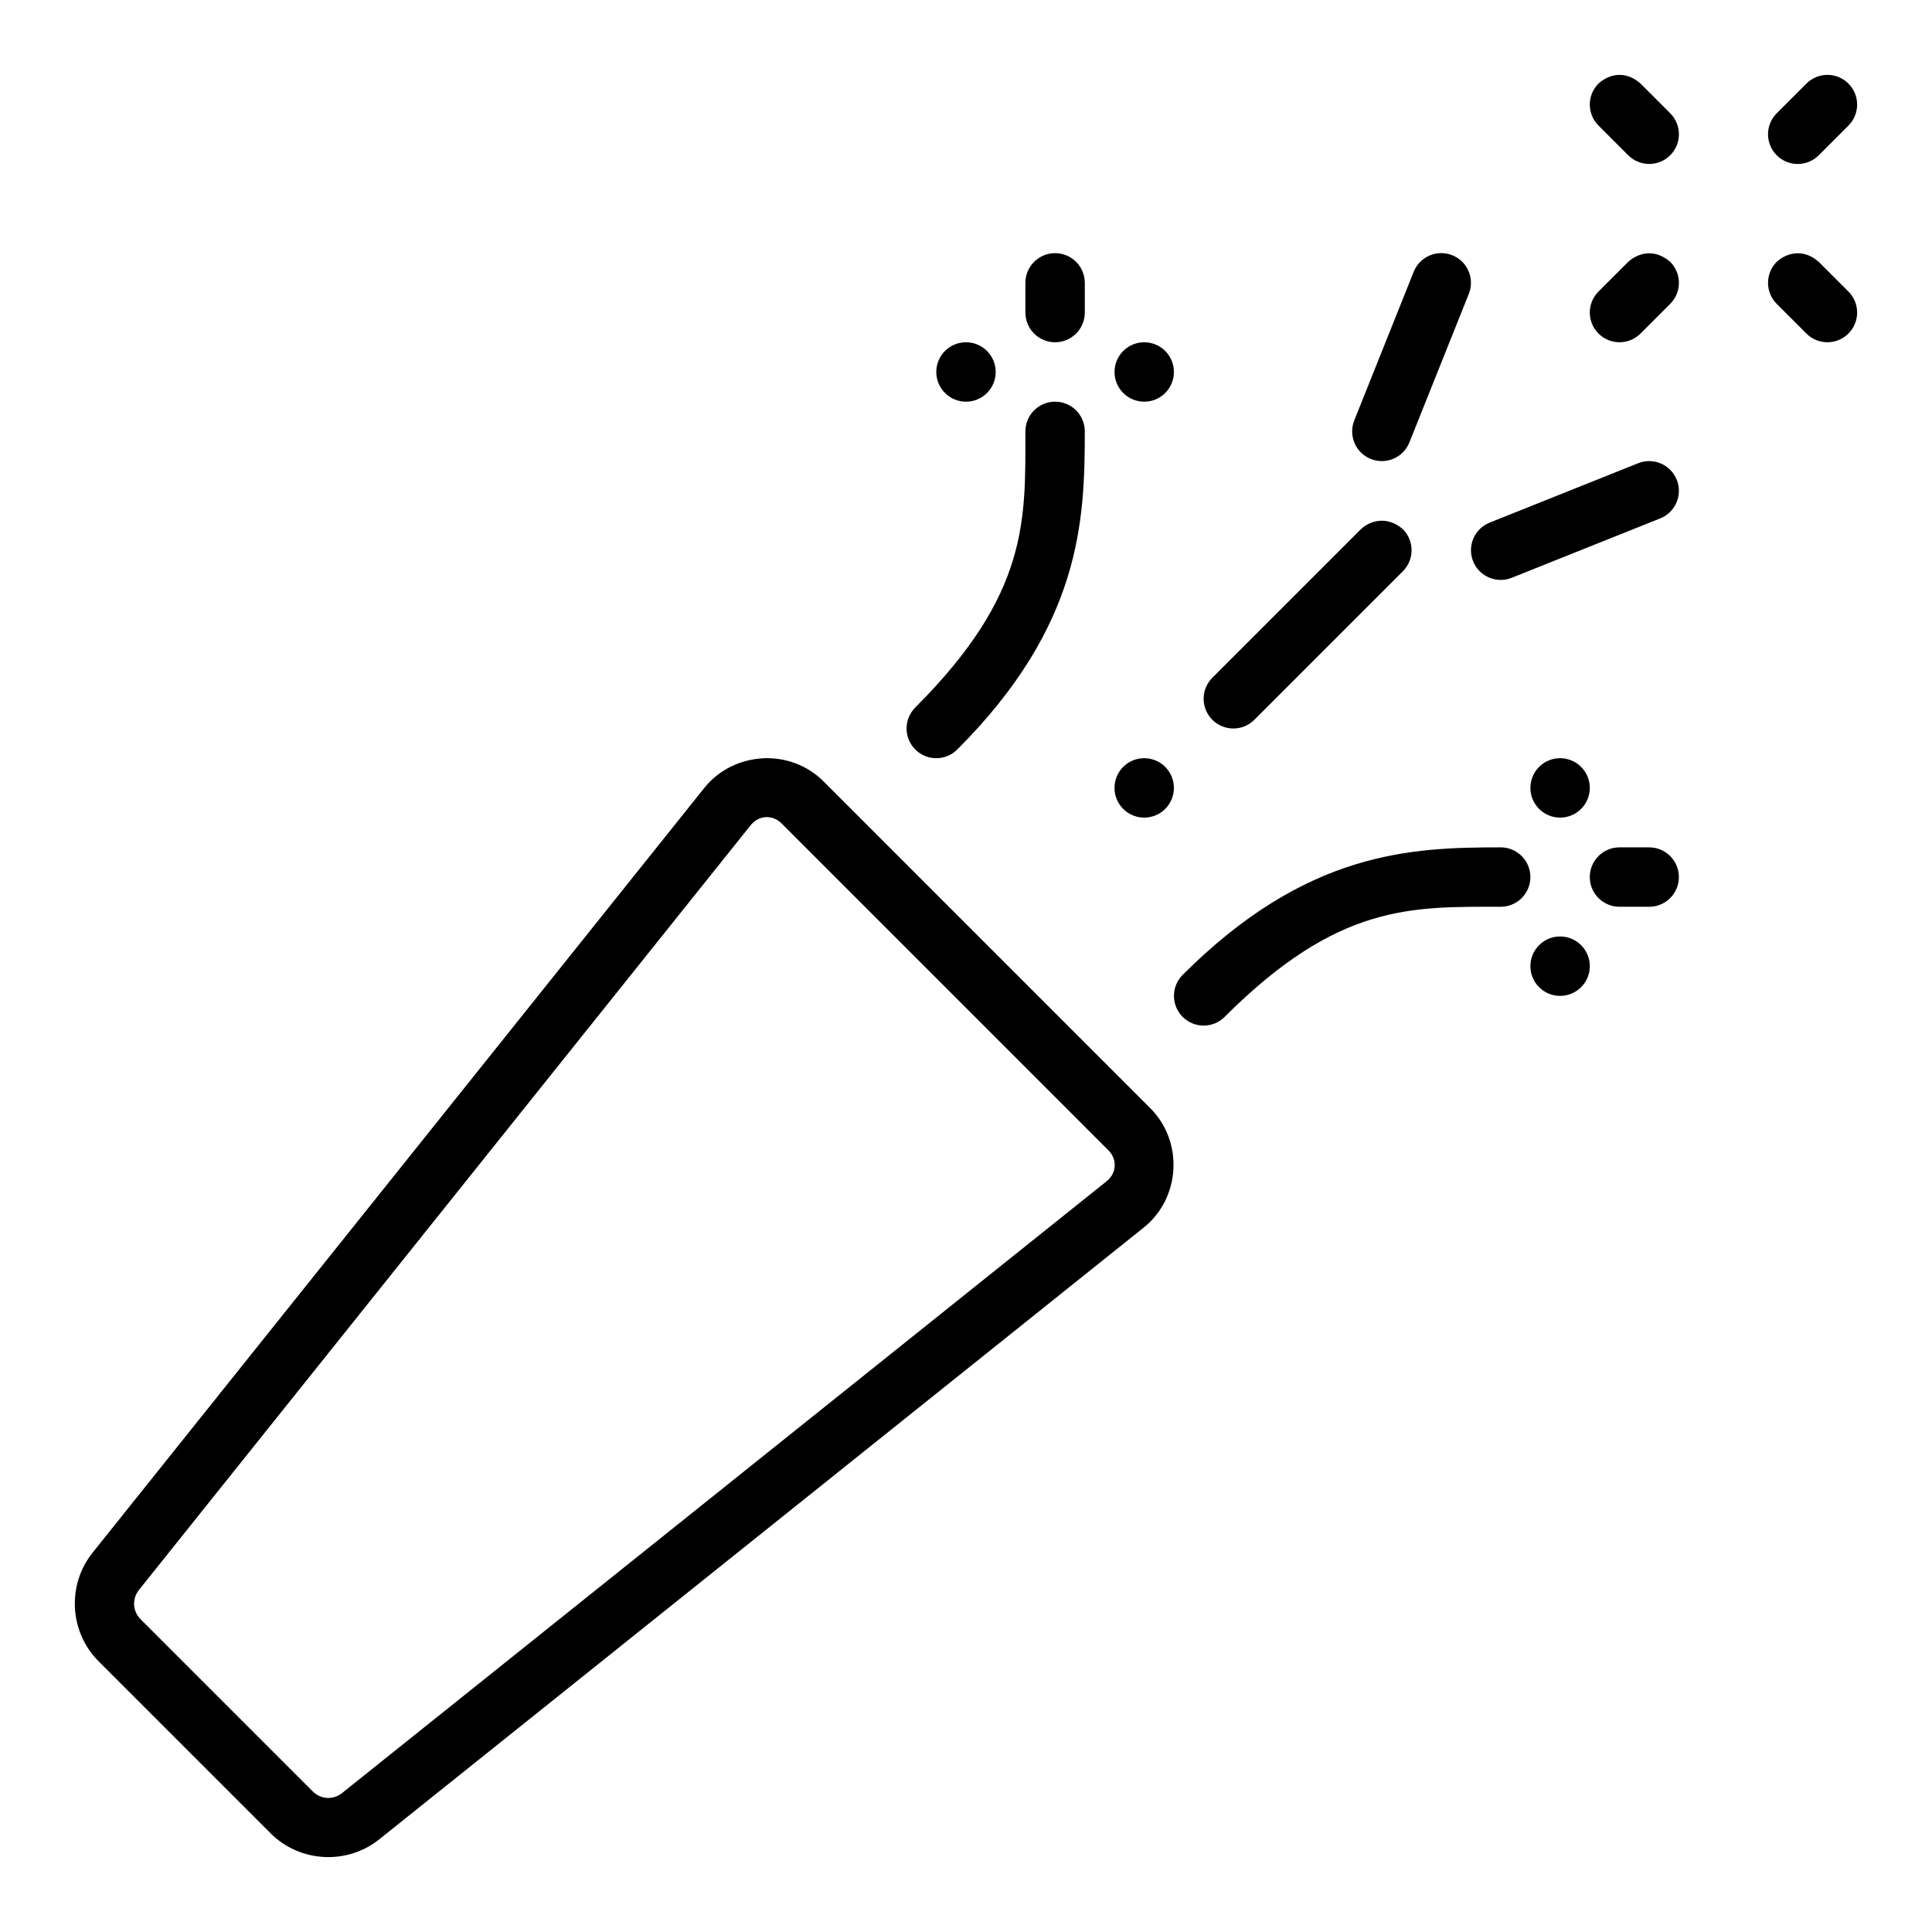 <?xml version="1.0" encoding="UTF-8"?>
<!-- Uploaded to: SVG Repo, www.svgrepo.com, Generator: SVG Repo Mixer Tools -->
<svg fill="#000000" width="800px" height="800px" version="1.1" viewBox="144 144 512 512" xmlns="http://www.w3.org/2000/svg">
 <g>
  <path d="m567.62 166.14c-3.074 3.074-3.074 8.059 0 11.133l7.871 7.871c3.074 3.074 8.059 3.074 11.133 0 3.074-3.074 3.074-8.059 0-11.133l-7.871-7.871c-4.035-3.586-8.391-2.484-11.133 0z"/>
  <path d="m614.85 213.39c-3.074 3.074-3.074 8.059 0 11.133l7.871 7.871c3.074 3.074 8.059 3.074 11.133 0s3.074-8.059 0-11.133l-7.871-7.871c-3.973-3.523-8.422-2.484-11.133 0z"/>
  <path d="m575.49 213.39-7.871 7.871c-3.074 3.074-3.074 8.059 0 11.133 3.074 3.074 8.059 3.074 11.133 0l7.871-7.871c3.074-3.074 3.074-8.059 0-11.133-4.312-3.707-8.637-2.238-11.133 0z"/>
  <path d="m504.64 284.26-39.359 39.359c-3.074 3.074-3.074 8.059 0 11.133s8.059 3.074 11.133 0l39.359-39.359c3.082-3.074 3.082-8.07 0-11.148-4.16-3.664-8.797-2.25-11.133 0.016z"/>
  <path d="m423.61 250.45c-4.348 0-7.871 3.523-7.871 7.871 0 23.621 0.914 43.066-29.18 73.168v0.004c-3.074 3.074-3.074 8.059 0 11.133 3.074 3.07 8.055 3.07 11.129 0 32.879-32.887 33.793-60.68 33.793-84.301l0.004-0.004c0-2.086-0.832-4.09-2.305-5.566-1.477-1.477-3.481-2.305-5.566-2.305z"/>
  <path d="m447.23 250.45c2.09 0 4.09-0.828 5.566-2.305s2.305-3.481 2.305-5.57c0-2.086-0.828-4.09-2.305-5.566-1.477-1.477-3.477-2.305-5.566-2.305-4.348 0-7.871 3.523-7.871 7.871 0 2.09 0.828 4.094 2.305 5.57 1.477 1.477 3.481 2.305 5.566 2.305z" fill-rule="evenodd"/>
  <path d="m400 250.45c2.086 0 4.09-0.828 5.566-2.305 1.477-1.477 2.305-3.481 2.305-5.57 0-2.086-0.828-4.09-2.305-5.566-1.477-1.477-3.481-2.305-5.566-2.305-4.348 0-7.875 3.523-7.875 7.871 0 2.09 0.832 4.094 2.309 5.57 1.477 1.477 3.477 2.305 5.566 2.305z" fill-rule="evenodd"/>
  <path d="m423.61 211.09c-4.348 0-7.871 3.523-7.871 7.871v7.871c0 2.09 0.828 4.09 2.305 5.566 1.477 1.477 3.481 2.309 5.566 2.309 2.09 0 4.09-0.832 5.566-2.309 1.477-1.477 2.309-3.477 2.309-5.566v-7.871c0-2.086-0.832-4.09-2.309-5.566-1.477-1.477-3.477-2.305-5.566-2.305z"/>
  <path d="m541.7 368.56c-23.617 0-51.406 0.91-84.285 33.793-3.074 3.074-3.074 8.059 0 11.133 3.074 3.074 8.059 3.074 11.129 0 30.098-30.102 49.539-29.18 73.156-29.18v-0.004c2.09 0 4.09-0.828 5.566-2.305 1.477-1.477 2.305-3.477 2.305-5.566 0-2.086-0.828-4.09-2.305-5.566-1.477-1.477-3.477-2.305-5.566-2.305z"/>
  <path d="m549.57 352.8c0-4.348 3.523-7.871 7.871-7.871 2.09 0 4.09 0.828 5.566 2.305 1.477 1.477 2.309 3.481 2.309 5.566 0 2.09-0.832 4.094-2.309 5.57-1.477 1.477-3.477 2.305-5.566 2.305-4.348 0-7.871-3.527-7.871-7.875z" fill-rule="evenodd"/>
  <path d="m549.57 400.05c0-4.348 3.523-7.875 7.871-7.875 2.09 0 4.09 0.828 5.566 2.305 1.477 1.477 2.309 3.481 2.309 5.57 0 2.086-0.832 4.09-2.309 5.566-1.477 1.477-3.477 2.305-5.566 2.305-4.348 0-7.871-3.523-7.871-7.871z" fill-rule="evenodd"/>
  <path d="m573.18 368.56c-4.348 0-7.871 3.523-7.871 7.871 0 2.086 0.828 4.09 2.305 5.566 1.477 1.477 3.477 2.305 5.566 2.305h7.871c2.09 0 4.09-0.828 5.566-2.305 1.477-1.477 2.305-3.481 2.305-5.566 0-2.086-0.828-4.09-2.305-5.566-1.477-1.477-3.477-2.305-5.566-2.305z"/>
  <path d="m441.66 358.37c-1.477-1.477-2.305-3.481-2.305-5.566 0-2.09 0.828-4.094 2.305-5.57 3.074-3.074 8.059-3.074 11.133 0 1.477 1.477 2.305 3.481 2.305 5.57 0 2.086-0.828 4.09-2.305 5.566-3.074 3.074-8.059 3.074-11.133 0z" fill-rule="evenodd"/>
  <path d="m628.29 163.84c-2.09 0.004-4.09 0.832-5.566 2.309l-7.871 7.871h-0.004c-3.07 3.074-3.07 8.059 0 11.133 3.074 3.074 8.059 3.074 11.133 0l7.871-7.871c3.074-3.074 3.074-8.059 0-11.133-1.473-1.477-3.477-2.305-5.562-2.309z"/>
  <path d="m346.06 344.97c-5.82 0.324-11.52 2.973-15.438 7.871l-162.09 202.64c-6.84 8.551-6.144 21.043 1.598 28.781l45.586 45.586c7.738 7.742 20.234 8.441 28.781 1.598l202.59-162.12c9.793-7.836 10.621-22.773 1.754-31.641l-86.594-86.609c-4.434-4.434-10.383-6.441-16.207-6.121zm5.074 17.25 86.594 86.609c2.418 2.418 2.207 6.074-0.461 8.211l-202.59 162.12c-2.383 1.91-5.652 1.73-7.809-0.43l-45.586-45.586c-2.16-2.16-2.34-5.441-0.43-7.824l162.09-202.64c2.137-2.672 5.793-2.863 8.211-0.445z"/>
  <path d="m578.13 266.76-39.359 15.742c-1.938 0.777-3.492 2.293-4.312 4.211-0.82 1.922-0.848 4.09-0.07 6.031 1.617 4.027 6.191 5.988 10.227 4.379l39.359-15.742c1.941-0.777 3.492-2.293 4.312-4.211 0.824-1.922 0.848-4.09 0.07-6.031-1.617-4.027-6.191-5.988-10.227-4.379z"/>
  <path d="m528.87 211.64c-4.031-1.609-8.609 0.352-10.223 4.379l-15.742 39.375-0.004 0.004c-0.777 1.938-0.754 4.106 0.07 6.027 0.82 1.918 2.371 3.434 4.312 4.211 4.039 1.609 8.613-0.359 10.223-4.398l15.742-39.359h0.004c0.777-1.938 0.754-4.106-0.07-6.027-0.82-1.922-2.371-3.438-4.312-4.211z"/>
 </g>
</svg>